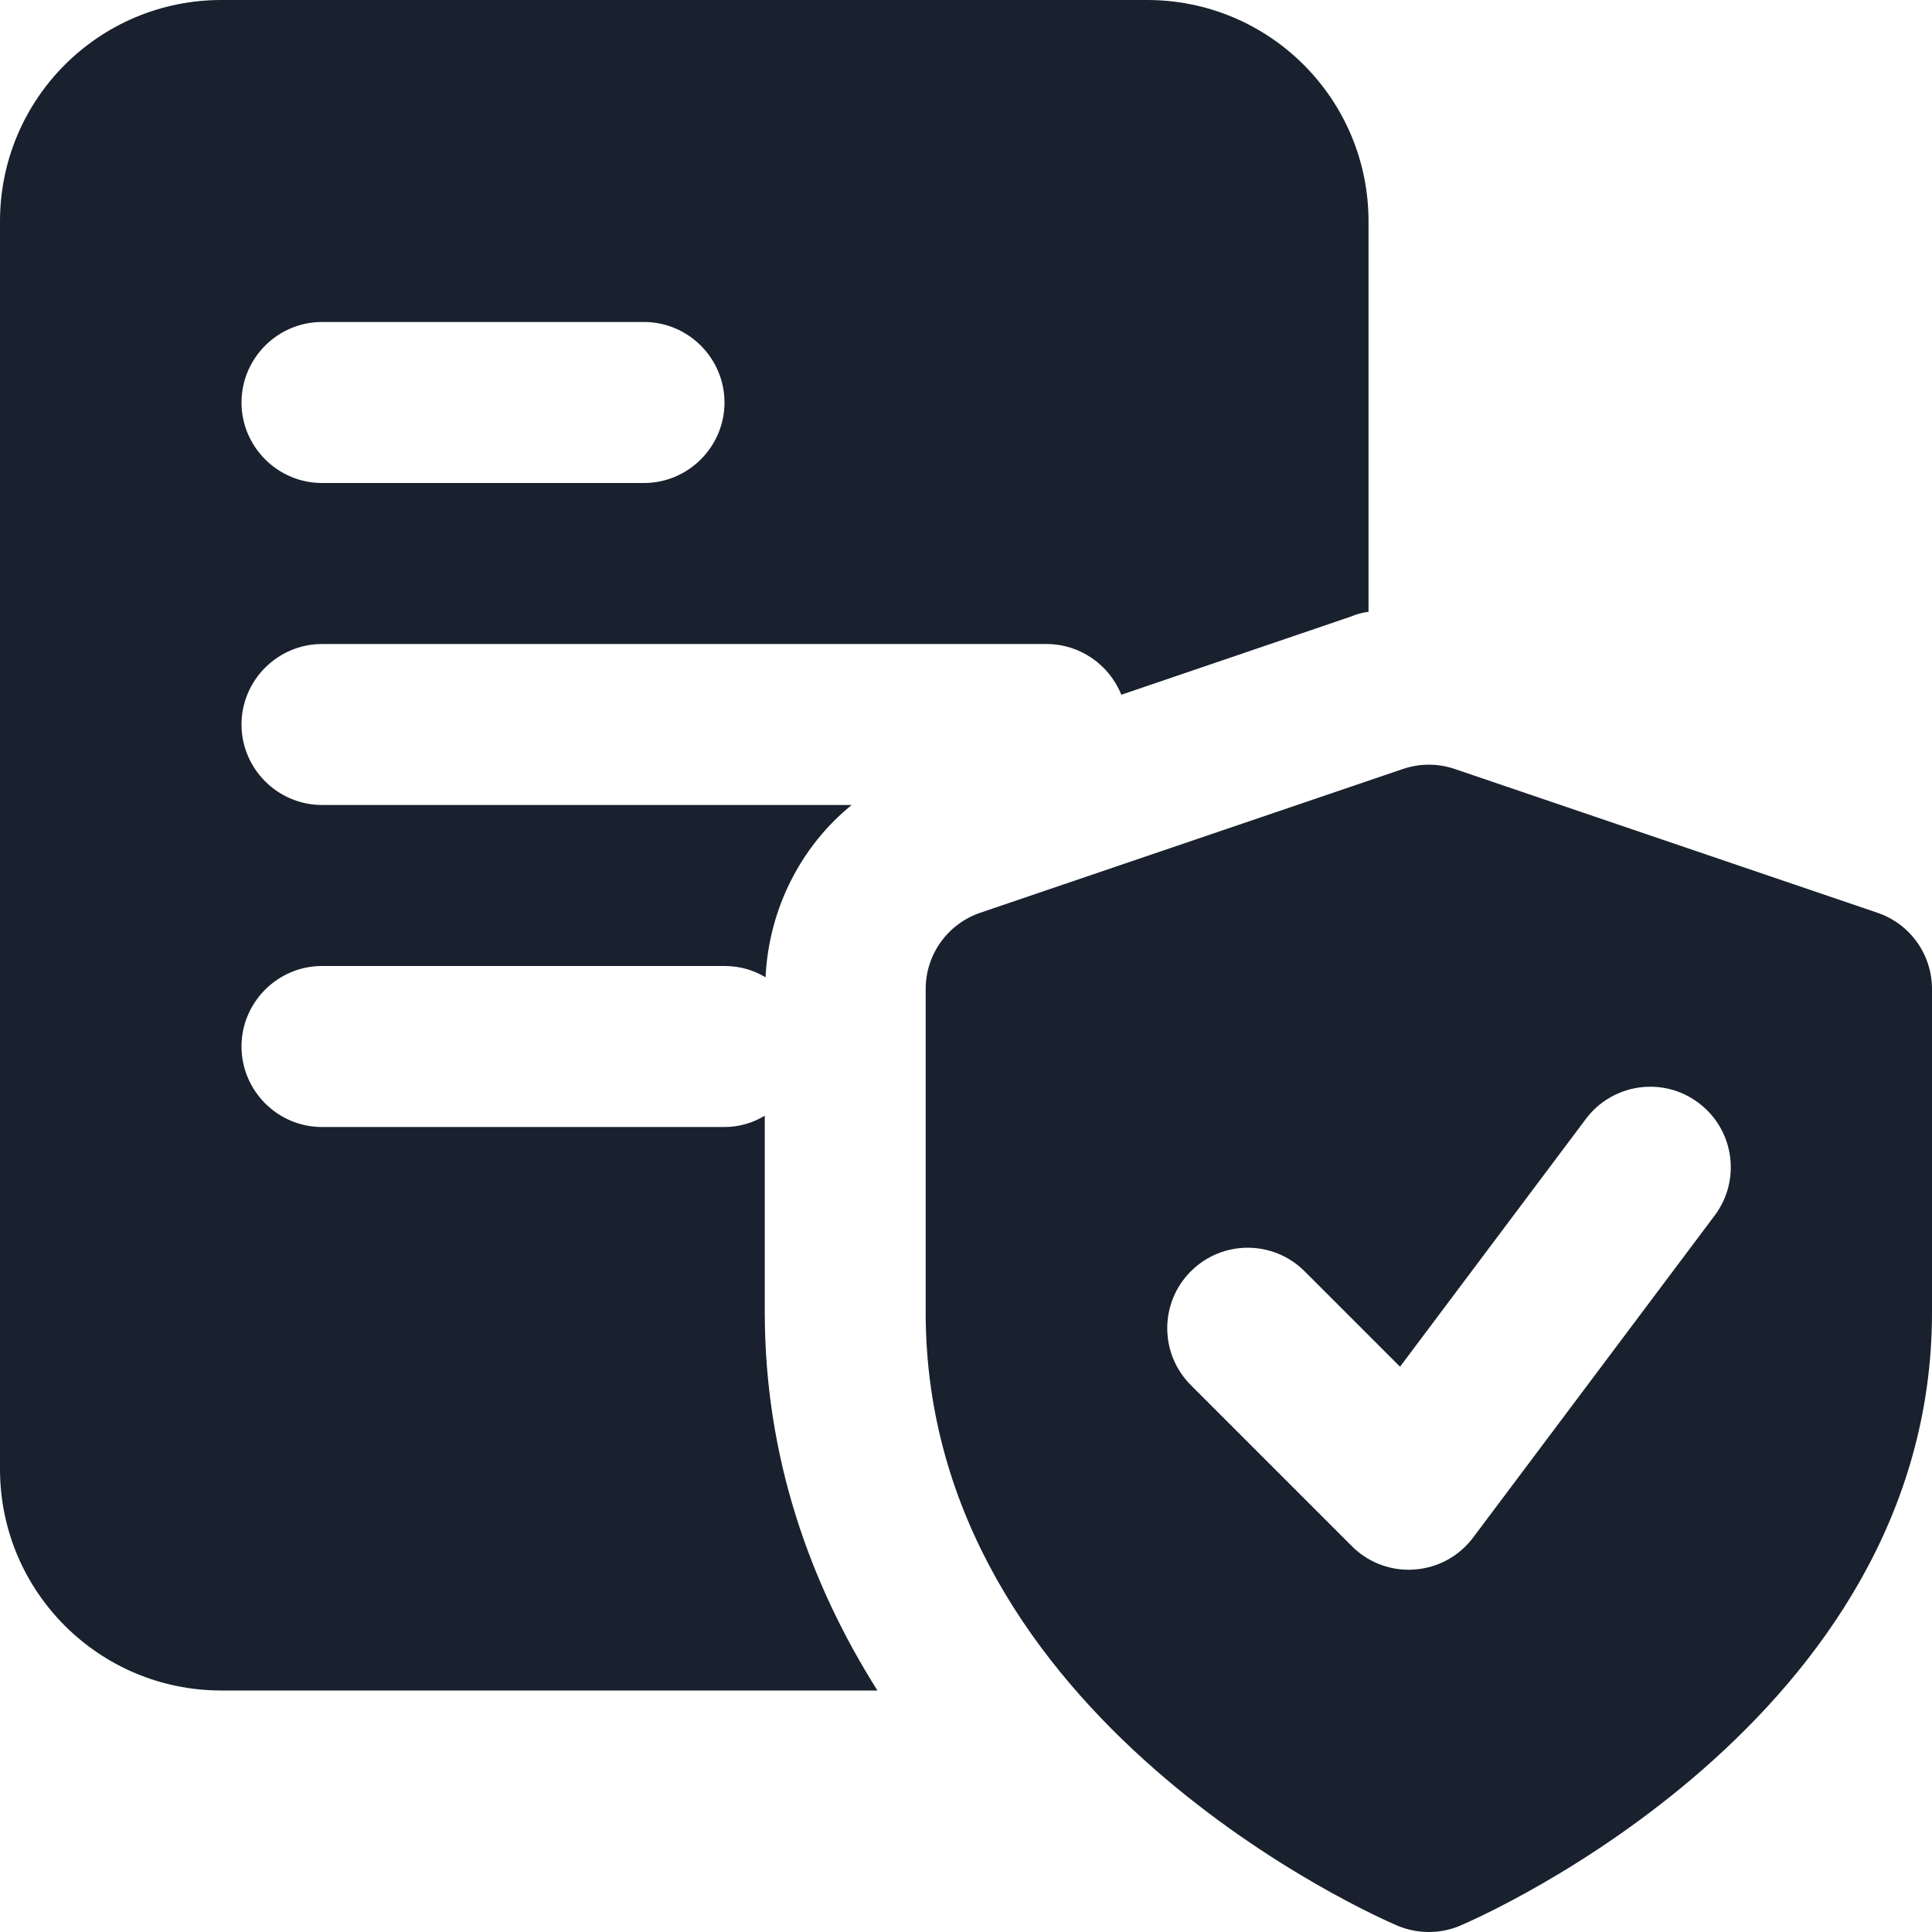 <svg xmlns="http://www.w3.org/2000/svg" width="32" height="32" viewBox="0 0 32 32" fill="none"><g clip-path="url(#clip0_709_1904)"><path d="M19 0H3.667C1.64 0 0 1.64 0 3.667V24.333C0 26.36 1.64 28 3.667 28H14.533C13.413 26.227 12.667 24.133 12.667 21.733V18.48C12.467 18.6 12.24 18.667 12 18.667H5.333C4.6 18.667 4 18.067 4 17.333C4 16.6 4.6 16 5.333 16H12C12.253 16 12.48 16.067 12.68 16.187C12.733 15.053 13.267 14.013 14.107 13.333H5.333C4.6 13.333 4 12.733 4 12C4 11.267 4.6 10.667 5.333 10.667H17.333C17.893 10.667 18.373 11.013 18.573 11.507L22.373 10.213C22.467 10.173 22.56 10.147 22.667 10.133V3.667C22.667 1.64 21.027 0 19 0ZM10.667 8H5.333C4.6 8 4 7.4 4 6.667C4 5.933 4.6 5.333 5.333 5.333H10.667C11.4 5.333 12 5.933 12 6.667C12 7.4 11.4 8 10.667 8Z" fill="#18212D"></path><path d="M31.096 15.118L24.096 12.737C23.817 12.642 23.515 12.642 23.236 12.737L16.236 15.118C15.696 15.302 15.332 15.81 15.332 16.381V21.738C15.332 28.494 22.824 31.758 23.143 31.894C23.311 31.965 23.489 32 23.667 32C23.844 32 24.023 31.965 24.189 31.893C24.508 31.757 32 28.494 32 21.738V16.381C32 15.809 31.637 15.302 31.096 15.118ZM28.4 20.133L24.4 25.466C24.168 25.776 23.815 25.969 23.428 25.996C23.396 25.998 23.364 26 23.333 26C22.98 26 22.641 25.861 22.391 25.609L19.724 22.942C19.203 22.421 19.203 21.578 19.724 21.057C20.245 20.536 21.088 20.536 21.609 21.057L23.189 22.637L26.267 18.533C26.708 17.945 27.544 17.824 28.132 18.266C28.723 18.708 28.843 19.544 28.4 20.133Z" fill="#18212D"></path></g><defs><clipPath id="clip0_709_1904"><rect width="32" height="32" fill="white"></rect></clipPath></defs></svg>
